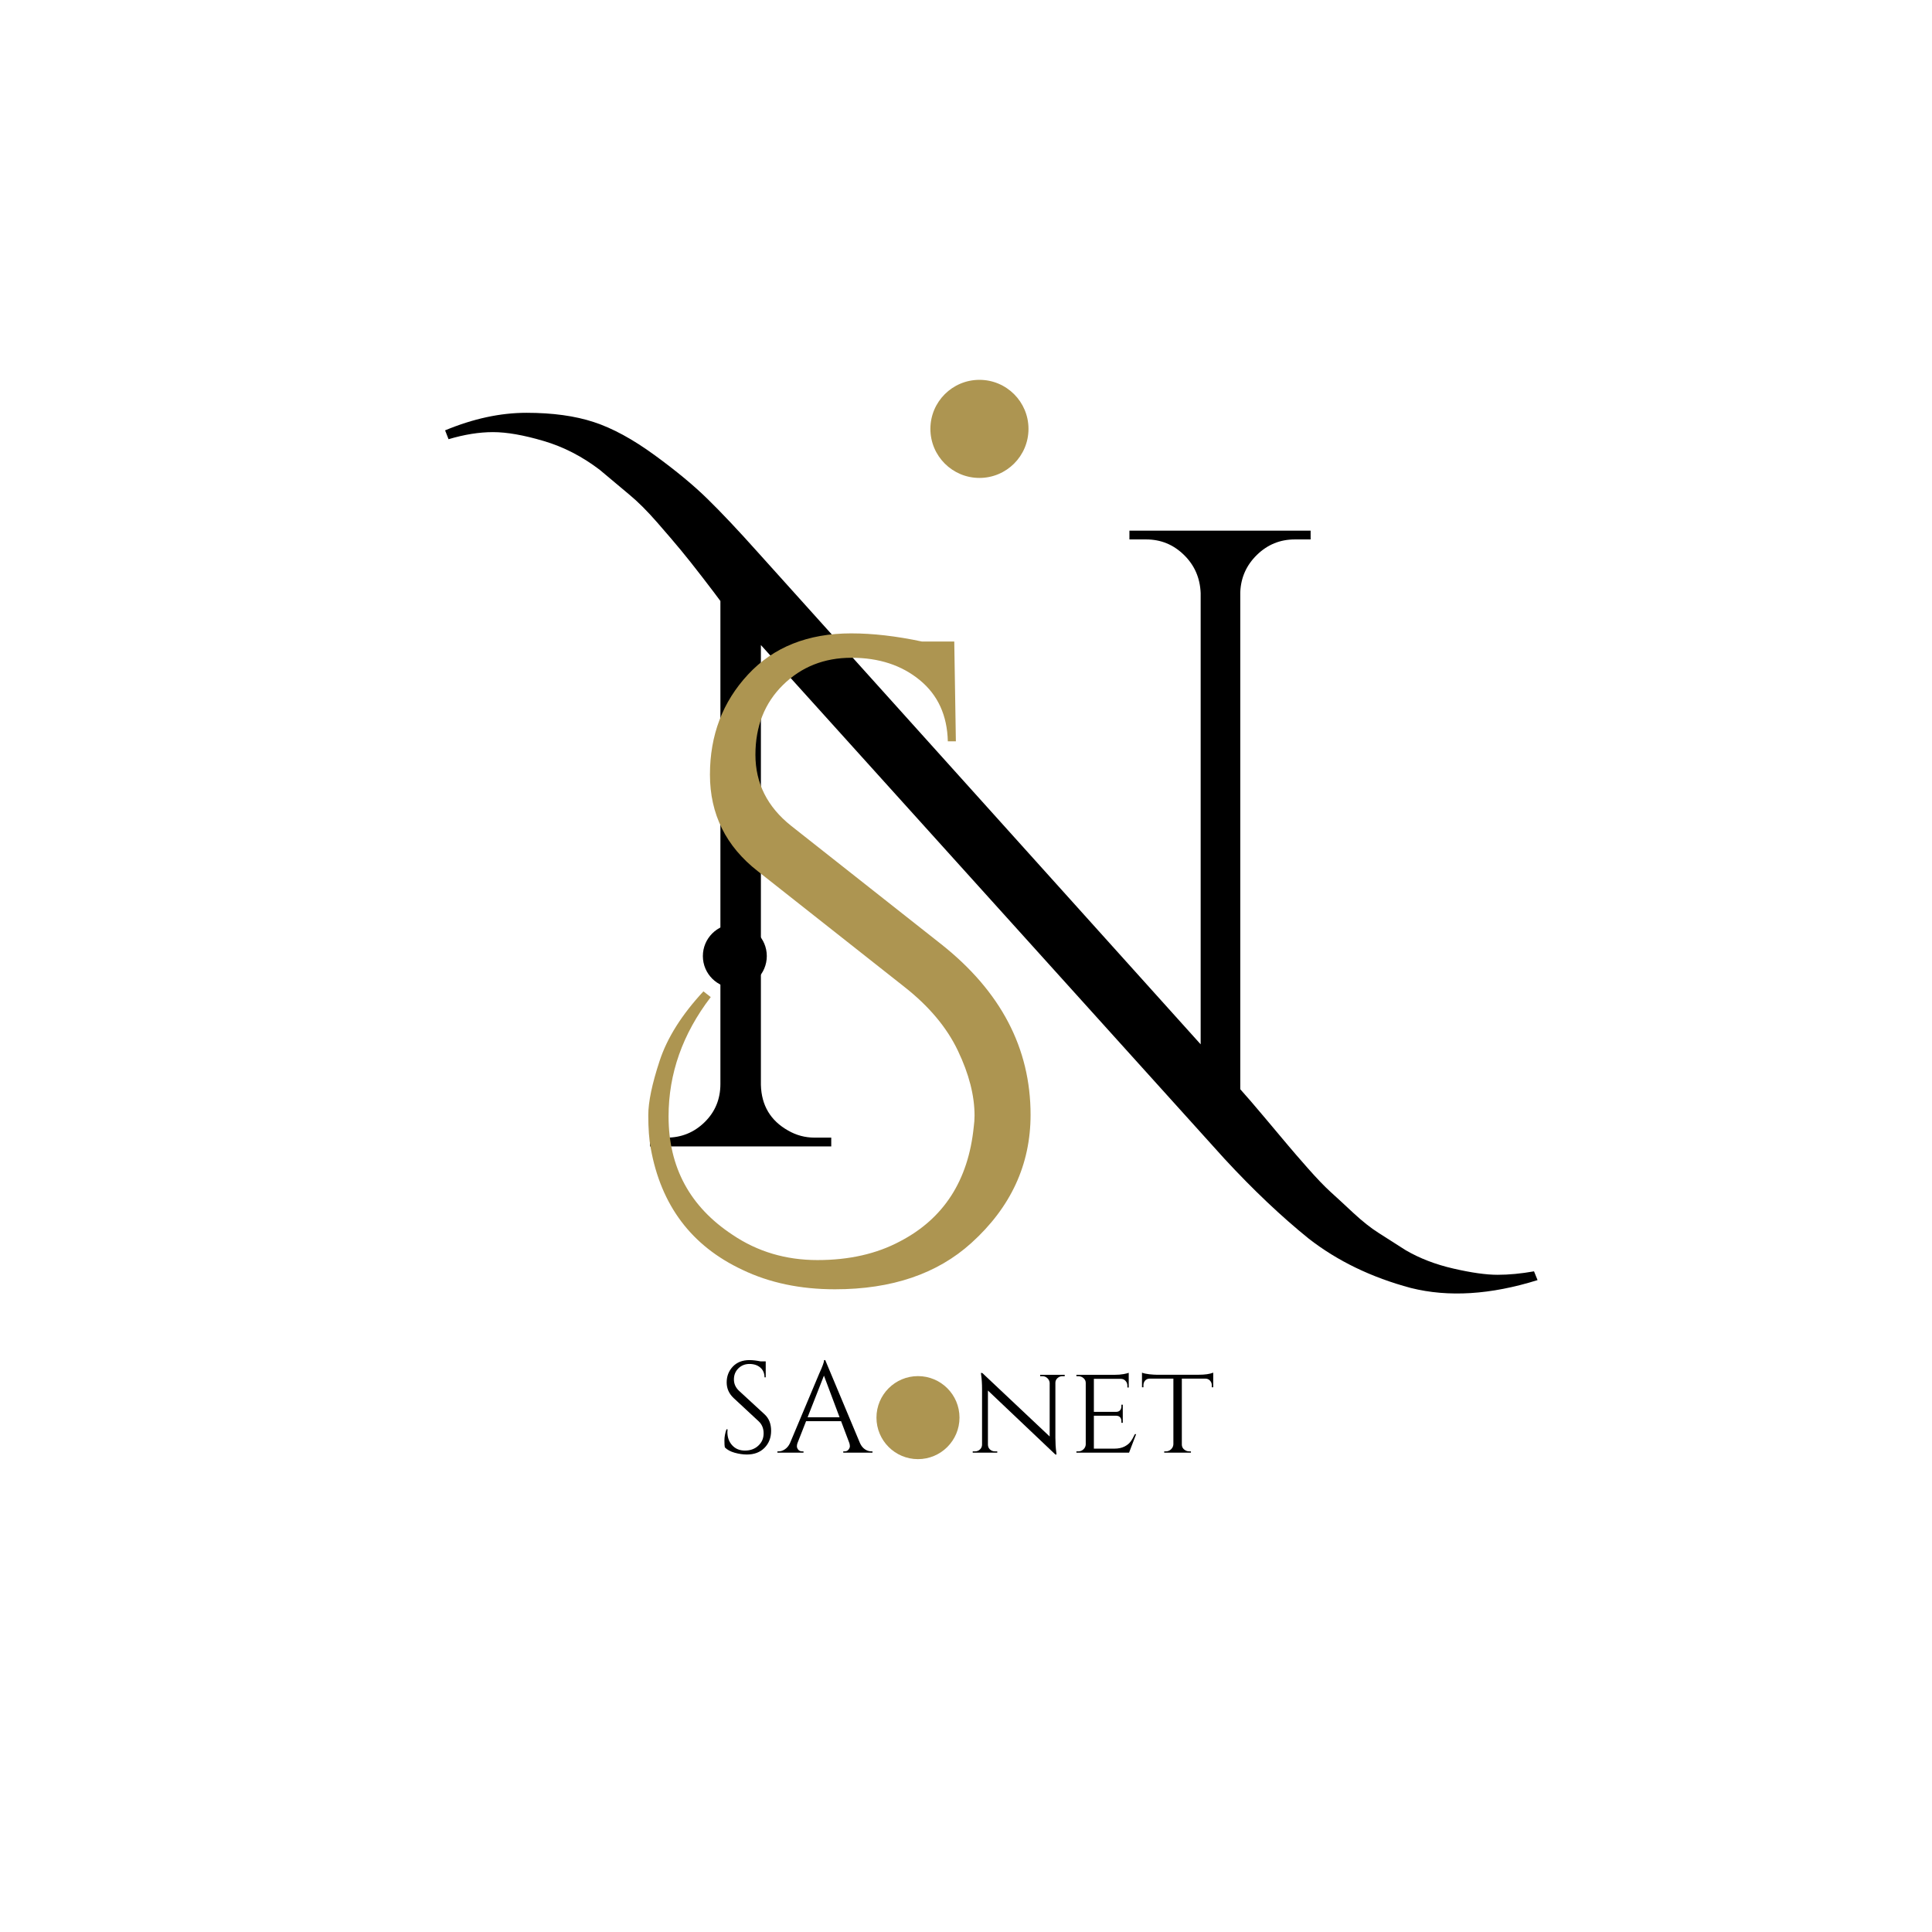 <svg xmlns="http://www.w3.org/2000/svg" xmlns:xlink="http://www.w3.org/1999/xlink" width="500" zoomAndPan="magnify" viewBox="0 0 375 375" height="500" preserveAspectRatio="xMidYMid meet" version="1.0"><defs><g/><clipPath id="69a7694d2c"><path d="M 180.59 73.727 L 199.629 73.727 L 199.629 92.766 L 180.59 92.766 Z M 180.59 73.727 " clip-rule="nonzero"/></clipPath><clipPath id="43913d1a29"><path d="M 190.109 73.727 C 184.852 73.727 180.59 77.988 180.59 83.246 C 180.59 88.504 184.852 92.766 190.109 92.766 C 195.367 92.766 199.629 88.504 199.629 83.246 C 199.629 77.988 195.367 73.727 190.109 73.727 Z M 190.109 73.727 " clip-rule="nonzero"/></clipPath><clipPath id="59d4f67fa4"><path d="M 136.426 179.367 L 148.836 179.367 L 148.836 191.773 L 136.426 191.773 Z M 136.426 179.367 " clip-rule="nonzero"/></clipPath><clipPath id="6388f0be17"><path d="M 142.633 179.367 C 139.203 179.367 136.426 182.145 136.426 185.57 C 136.426 188.996 139.203 191.773 142.633 191.773 C 146.059 191.773 148.836 188.996 148.836 185.57 C 148.836 182.145 146.059 179.367 142.633 179.367 Z M 142.633 179.367 " clip-rule="nonzero"/></clipPath><clipPath id="1e4380f74e"><path d="M 170.121 267.102 L 186.238 267.102 L 186.238 283.219 L 170.121 283.219 Z M 170.121 267.102 " clip-rule="nonzero"/></clipPath><clipPath id="08ab9ae45a"><path d="M 178.18 267.102 C 173.73 267.102 170.121 270.707 170.121 275.16 C 170.121 279.609 173.73 283.219 178.18 283.219 C 182.629 283.219 186.238 279.609 186.238 275.16 C 186.238 270.707 182.629 267.102 178.18 267.102 Z M 178.18 267.102 " clip-rule="nonzero"/></clipPath></defs><rect x="-37.5" width="450" fill="#ffffff" y="-37.5" height="450" fill-opacity="1"/><rect x="-37.5" width="450" fill="#ffffff" y="-37.5" height="450" fill-opacity="1"/><g fill="#000000" fill-opacity="1"><g transform="translate(139.157, 281.962)"><g><path d="M 1.531 -1.031 C 1.477 -1.27 1.453 -1.723 1.453 -2.391 C 1.453 -3.055 1.582 -3.77 1.844 -4.531 L 2.062 -4.531 C 2.039 -4.344 2.031 -4.16 2.031 -3.984 C 2.031 -2.953 2.344 -2.098 2.969 -1.422 C 3.594 -0.742 4.414 -0.406 5.438 -0.406 C 6.488 -0.406 7.352 -0.723 8.031 -1.359 C 8.719 -1.992 9.062 -2.789 9.062 -3.75 C 9.062 -4.719 8.734 -5.504 8.078 -6.109 L 3.25 -10.594 C 2.344 -11.438 1.891 -12.453 1.891 -13.641 C 1.891 -14.836 2.285 -15.859 3.078 -16.703 C 3.879 -17.547 4.957 -17.969 6.312 -17.969 C 6.957 -17.969 7.68 -17.883 8.484 -17.719 L 9.469 -17.719 L 9.469 -14.625 L 9.234 -14.625 C 9.234 -15.414 8.961 -16.047 8.422 -16.516 C 7.879 -16.984 7.176 -17.219 6.312 -17.219 C 5.457 -17.219 4.738 -16.93 4.156 -16.359 C 3.582 -15.785 3.297 -15.07 3.297 -14.219 C 3.297 -13.363 3.629 -12.625 4.297 -12 L 9.266 -7.422 C 10.098 -6.648 10.516 -5.594 10.516 -4.25 C 10.516 -2.906 10.086 -1.801 9.234 -0.938 C 8.379 -0.07 7.238 0.359 5.812 0.359 C 5.07 0.359 4.285 0.242 3.453 0.016 C 2.629 -0.211 1.988 -0.562 1.531 -1.031 Z M 1.531 -1.031 "/></g></g></g><g fill="#000000" fill-opacity="1"><g transform="translate(151.115, 281.962)"><g><path d="M 18.031 -0.25 L 18.234 -0.25 L 18.234 0 L 12.562 0 L 12.562 -0.25 L 12.797 -0.25 C 13.148 -0.25 13.41 -0.363 13.578 -0.594 C 13.754 -0.82 13.844 -1.035 13.844 -1.234 C 13.844 -1.43 13.812 -1.633 13.75 -1.844 L 12.141 -6.109 L 5.344 -6.109 L 3.656 -1.812 C 3.594 -1.613 3.562 -1.414 3.562 -1.219 C 3.562 -1.031 3.645 -0.82 3.812 -0.594 C 3.988 -0.363 4.254 -0.25 4.609 -0.25 L 4.844 -0.25 L 4.844 0 L -0.219 0 L -0.219 -0.25 L 0 -0.25 C 0.426 -0.25 0.836 -0.383 1.234 -0.656 C 1.641 -0.926 1.969 -1.32 2.219 -1.844 L 7.906 -15.375 C 8.531 -16.738 8.844 -17.602 8.844 -17.969 L 9.062 -17.969 L 15.812 -1.844 C 16.051 -1.32 16.367 -0.926 16.766 -0.656 C 17.172 -0.383 17.594 -0.25 18.031 -0.25 Z M 5.641 -6.875 L 11.844 -6.875 L 8.812 -14.953 Z M 5.641 -6.875 "/></g></g></g><g fill="#000000" fill-opacity="1"><g transform="translate(169.045, 281.962)"><g/></g></g><g fill="#000000" fill-opacity="1"><g transform="translate(175.339, 281.962)"><g/></g></g><g fill="#000000" fill-opacity="1"><g transform="translate(181.632, 281.962)"><g/></g></g><g fill="#000000" fill-opacity="1"><g transform="translate(187.928, 281.962)"><g><path d="M 18.297 -14.844 C 17.93 -14.844 17.613 -14.723 17.344 -14.484 C 17.07 -14.242 16.93 -13.945 16.922 -13.594 L 16.922 -2.875 C 16.922 -1.895 16.977 -0.969 17.094 -0.094 L 17.141 0.359 L 16.922 0.359 L 3.828 -12.062 L 3.828 -1.562 C 3.828 -1.188 3.957 -0.875 4.219 -0.625 C 4.488 -0.375 4.816 -0.25 5.203 -0.25 L 5.641 -0.25 L 5.641 0 L 0.875 0 L 0.875 -0.25 L 1.312 -0.25 C 1.695 -0.25 2.02 -0.375 2.281 -0.625 C 2.551 -0.875 2.688 -1.188 2.688 -1.562 L 2.688 -12.328 C 2.688 -13.359 2.629 -14.273 2.516 -15.078 L 2.469 -15.484 L 2.75 -15.453 L 15.812 -3.141 L 15.812 -13.594 C 15.77 -13.945 15.613 -14.242 15.344 -14.484 C 15.082 -14.723 14.766 -14.844 14.391 -14.844 L 13.969 -14.844 L 13.969 -15.109 L 18.734 -15.109 L 18.734 -14.844 Z M 18.297 -14.844 "/></g></g></g><g fill="#000000" fill-opacity="1"><g transform="translate(207.539, 281.962)"><g><path d="M 1.734 -0.25 C 2.141 -0.25 2.477 -0.379 2.75 -0.641 C 3.031 -0.898 3.18 -1.211 3.203 -1.578 L 3.203 -13.547 C 3.203 -13.91 3.055 -14.219 2.766 -14.469 C 2.484 -14.719 2.141 -14.844 1.734 -14.844 L 1.391 -14.844 L 1.391 -15.109 L 8.734 -15.109 C 9.422 -15.109 10.023 -15.156 10.547 -15.25 C 11.066 -15.352 11.398 -15.438 11.547 -15.5 L 11.547 -12.641 L 11.281 -12.656 L 11.281 -13.031 C 11.281 -13.383 11.16 -13.688 10.922 -13.938 C 10.691 -14.195 10.391 -14.328 10.016 -14.328 L 4.781 -14.328 L 4.781 -7.922 L 9.094 -7.922 C 9.426 -7.922 9.68 -8.02 9.859 -8.219 C 10.035 -8.426 10.125 -8.68 10.125 -8.984 L 10.125 -9.312 L 10.391 -9.312 L 10.391 -5.797 L 10.125 -5.797 L 10.125 -6.109 C 10.125 -6.586 9.945 -6.91 9.594 -7.078 C 9.457 -7.129 9.312 -7.16 9.156 -7.172 L 4.781 -7.172 L 4.781 -0.781 L 8.734 -0.781 C 9.504 -0.781 10.156 -0.91 10.688 -1.172 C 11.219 -1.441 11.617 -1.758 11.891 -2.125 C 12.172 -2.5 12.453 -2.988 12.734 -3.594 L 12.984 -3.594 L 11.609 0 L 1.391 0 L 1.391 -0.25 Z M 1.734 -0.25 "/></g></g></g><g fill="#000000" fill-opacity="1"><g transform="translate(221.284, 281.962)"><g><path d="M 8.109 -14.375 L 8.109 -1.578 C 8.117 -1.066 8.367 -0.68 8.859 -0.422 C 9.078 -0.305 9.32 -0.25 9.594 -0.25 L 9.875 -0.25 L 9.875 0 L 4.688 0 L 4.688 -0.25 L 4.984 -0.25 C 5.391 -0.25 5.734 -0.383 6.016 -0.656 C 6.297 -0.926 6.445 -1.242 6.469 -1.609 L 6.469 -14.375 L 1.906 -14.375 C 1.52 -14.375 1.211 -14.25 0.984 -14 C 0.766 -13.75 0.656 -13.445 0.656 -13.094 L 0.656 -12.688 L 0.375 -12.688 L 0.375 -15.531 C 0.707 -15.395 1.18 -15.289 1.797 -15.219 C 2.41 -15.156 2.867 -15.125 3.172 -15.125 L 11.375 -15.125 C 12.582 -15.125 13.523 -15.258 14.203 -15.531 L 14.203 -12.688 L 13.922 -12.688 L 13.922 -13.094 C 13.922 -13.445 13.801 -13.75 13.562 -14 C 13.332 -14.25 13.031 -14.375 12.656 -14.375 Z M 8.109 -14.375 "/></g></g></g><g fill="#000000" fill-opacity="1"><g transform="translate(118.314, 222.515)"><g><path d="M 180.125 25.953 C 171.02 28.797 162.828 29.305 155.547 27.484 C 147.91 25.441 141.305 22.254 135.734 17.922 C 130.379 13.598 124.914 8.422 119.344 2.391 L 29.375 -97.312 L 29.375 -11.953 C 29.477 -7.961 31.238 -5.004 34.656 -3.078 C 36.25 -2.16 37.957 -1.703 39.781 -1.703 L 43.031 -1.703 L 43.031 0 L 7.859 0 L 7.859 -1.703 L 11.094 -1.703 C 13.945 -1.703 16.395 -2.695 18.438 -4.688 C 20.488 -6.688 21.516 -9.164 21.516 -12.125 L 21.516 -105.859 C 20.941 -106.648 19.801 -108.156 18.094 -110.375 C 16.383 -112.594 14.961 -114.383 13.828 -115.75 C 12.691 -117.125 11.156 -118.922 9.219 -121.141 C 7.281 -123.359 5.484 -125.148 3.828 -126.516 C 2.18 -127.879 0.281 -129.473 -1.875 -131.297 C -5.289 -133.91 -8.93 -135.785 -12.797 -136.922 C -16.672 -138.066 -19.945 -138.641 -22.625 -138.641 C -25.301 -138.641 -28.176 -138.18 -31.25 -137.266 L -31.922 -138.984 C -26.461 -141.254 -21.195 -142.391 -16.125 -142.391 C -11.062 -142.391 -6.707 -141.789 -3.062 -140.594 C 0.57 -139.406 4.492 -137.273 8.703 -134.203 C 12.922 -131.129 16.363 -128.281 19.031 -125.656 C 21.707 -123.039 24.926 -119.629 28.688 -115.422 L 114.734 -19.812 L 114.734 -107.391 C 114.617 -110.348 113.535 -112.82 111.484 -114.812 C 109.441 -116.812 107 -117.812 104.156 -117.812 L 100.906 -117.812 L 100.906 -119.516 L 136.078 -119.516 L 136.078 -117.812 L 133 -117.812 C 130.156 -117.812 127.707 -116.812 125.656 -114.812 C 123.613 -112.82 122.535 -110.406 122.422 -107.562 L 122.422 -11.094 C 123.555 -9.844 125.176 -7.961 127.281 -5.453 C 129.383 -2.953 130.863 -1.191 131.719 -0.172 C 132.57 0.848 133.852 2.328 135.562 4.266 C 137.27 6.203 138.719 7.711 139.906 8.797 C 141.102 9.879 142.582 11.242 144.344 12.891 C 146.113 14.535 147.766 15.844 149.297 16.812 C 150.836 17.781 152.578 18.891 154.516 20.141 C 157.242 21.734 160.344 22.926 163.812 23.719 C 167.289 24.52 170.141 24.922 172.359 24.922 C 174.578 24.922 176.938 24.695 179.438 24.25 Z M 180.125 25.953 "/></g></g></g><g clip-path="url(#69a7694d2c)"><g clip-path="url(#43913d1a29)"><path fill="#ad9551" d="M 180.59 73.727 L 199.629 73.727 L 199.629 92.766 L 180.59 92.766 Z M 180.59 73.727 " fill-opacity="1" fill-rule="nonzero"/></g></g><g clip-path="url(#59d4f67fa4)"><g clip-path="url(#6388f0be17)"><path fill="#000000" d="M 136.426 179.367 L 148.836 179.367 L 148.836 191.773 L 136.426 191.773 Z M 136.426 179.367 " fill-opacity="1" fill-rule="nonzero"/></g></g><g clip-path="url(#1e4380f74e)"><g clip-path="url(#08ab9ae45a)"><path fill="#ad9551" d="M 170.121 267.102 L 186.238 267.102 L 186.238 283.219 L 170.121 283.219 Z M 170.121 267.102 " fill-opacity="1" fill-rule="nonzero"/></g></g><g fill="#ad9551" fill-opacity="1"><g transform="translate(119.206, 235.438)"><g><path d="M 18.75 -41.906 C 13.289 -34.77 10.562 -27.051 10.562 -18.75 C 10.562 -8.875 14.707 -1.207 23 4.25 C 27.832 7.508 33.32 9.141 39.469 9.141 C 45.613 9.141 50.945 7.93 55.469 5.516 C 63.969 1.098 68.742 -6.305 69.797 -16.703 C 69.898 -17.43 69.953 -18.164 69.953 -18.906 C 69.953 -22.789 68.875 -26.988 66.719 -31.5 C 64.57 -36.02 61.082 -40.172 56.25 -43.953 L 27.891 -66.328 C 21.691 -71.16 18.594 -77.41 18.594 -85.078 C 18.594 -92.742 21.062 -99.227 26 -104.531 C 30.938 -109.844 37.609 -112.5 46.016 -112.5 C 50.211 -112.5 54.781 -111.973 59.719 -110.922 L 66.016 -110.922 L 66.328 -91.547 L 64.766 -91.547 C 64.648 -96.586 62.832 -100.551 59.312 -103.438 C 55.801 -106.32 51.391 -107.766 46.078 -107.766 C 40.773 -107.766 36.336 -106.004 32.766 -102.484 C 29.203 -98.973 27.422 -94.457 27.422 -88.938 C 27.422 -83.426 29.727 -78.832 34.344 -75.156 L 63.5 -52.156 C 75.051 -43.008 80.828 -31.977 80.828 -19.062 C 80.828 -9.395 76.992 -1.098 69.328 5.828 C 62.711 11.816 53.891 14.812 42.859 14.812 C 36.129 14.812 30.141 13.551 24.891 11.031 C 15.016 6.406 9.082 -1.473 7.094 -12.609 C 6.781 -14.285 6.625 -16.41 6.625 -18.984 C 6.625 -21.555 7.359 -25.07 8.828 -29.531 C 10.297 -34 13.129 -38.492 17.328 -43.016 Z M 18.75 -41.906 "/></g></g></g></svg>